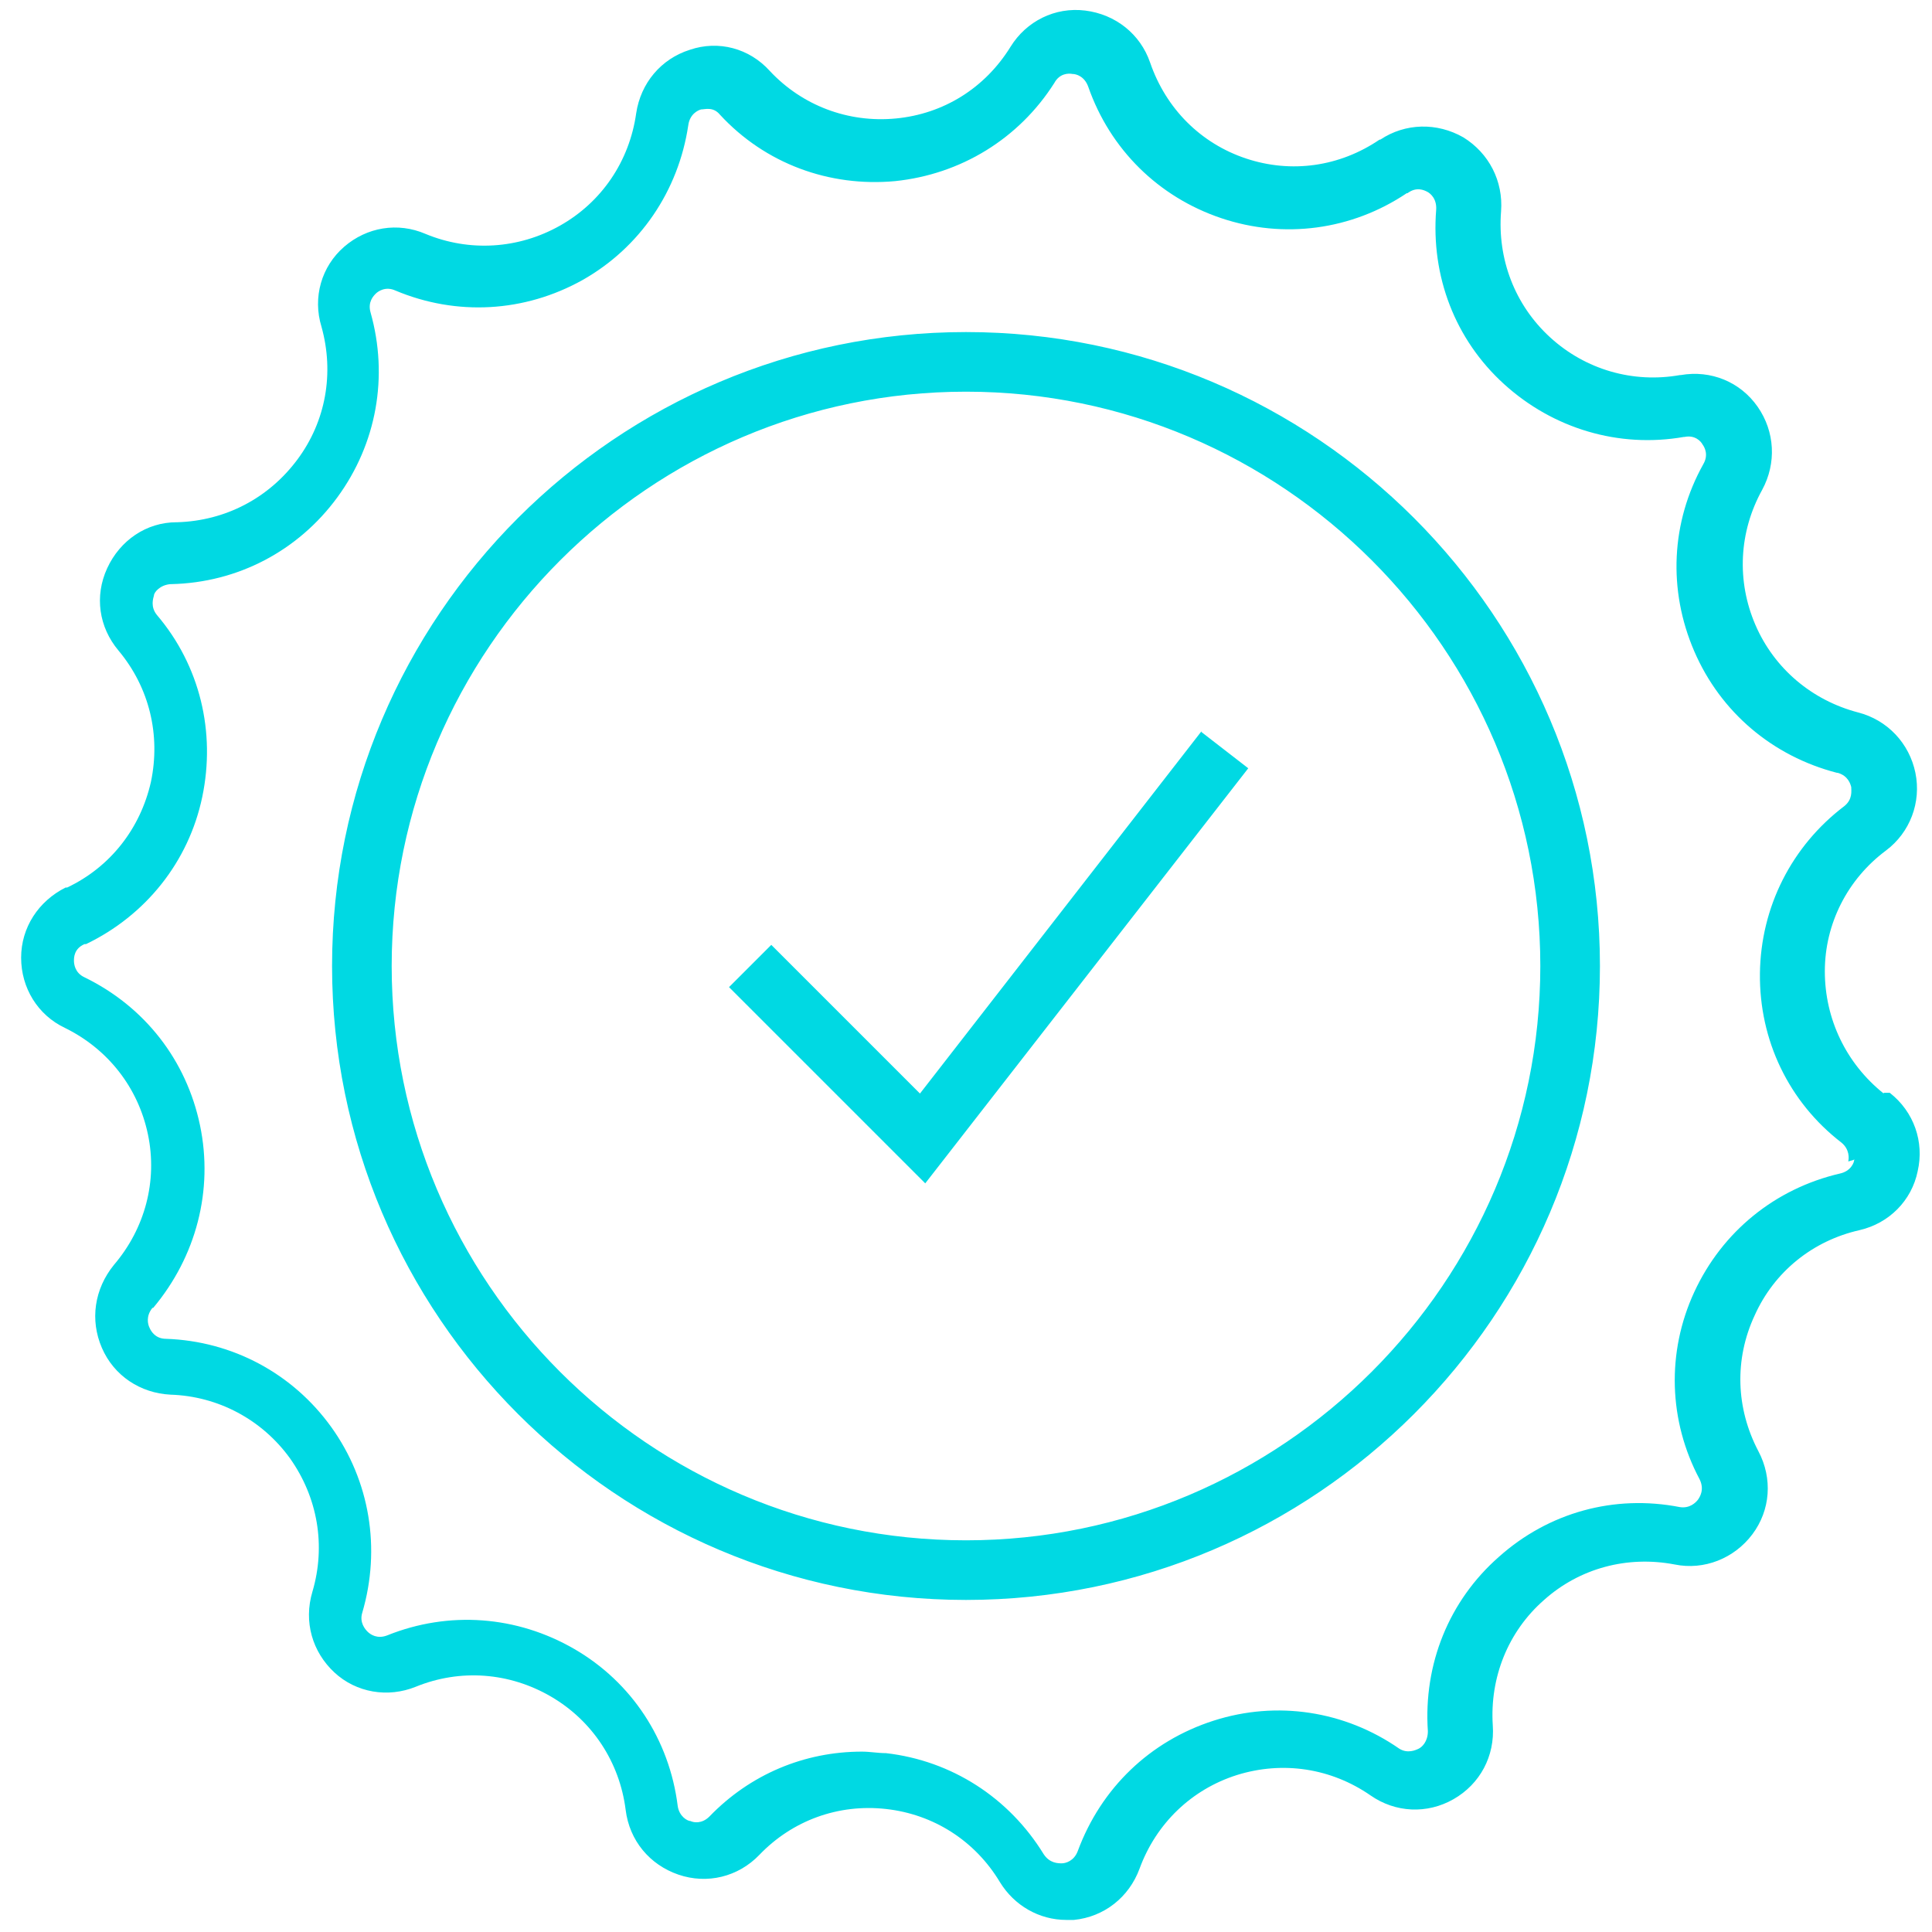 <?xml version="1.0" encoding="UTF-8"?>
<svg xmlns="http://www.w3.org/2000/svg" version="1.1" viewBox="0 0 256 256">
  <defs>
    <style>
      .cls-1 {
        fill: #00d9e3;
      }
    </style>
  </defs>
  <!-- Generator: Adobe Illustrator 28.7.1, SVG Export Plug-In . SVG Version: 1.2.0 Build 142)  -->
  <g>
    <g id="Layer_1">
      <g id="Layer_1-2" data-name="Layer_1">
        <path class="cls-1" d="M249.6,144.9c-5-4-7.8-9.9-7.8-16.2s3-12.2,8.1-16c3.2-2.4,4.7-6.4,3.9-10.3s-3.7-7-7.6-8h0c-6.1-1.6-11.1-5.8-13.6-11.6-2.5-5.8-2.2-12.3.9-17.9,1.9-3.5,1.7-7.7-.6-11s-6.2-4.9-10.2-4.2h-.1c-6.2,1.1-12.5-.7-17.2-5s-7-10.4-6.5-16.7c.3-4-1.6-7.7-5-9.8-3.5-2-7.7-1.9-11,.3h-.1c-5.3,3.6-11.7,4.5-17.7,2.5s-10.6-6.6-12.7-12.7c-1.3-3.8-4.6-6.4-8.6-6.9s-7.8,1.4-9.9,4.8c-3.4,5.5-8.9,8.9-15.2,9.5-6.3.6-12.4-1.7-16.7-6.3-2.7-3-6.8-4.1-10.6-2.8-3.8,1.2-6.5,4.4-7.1,8.4-.9,6.4-4.6,11.8-10.1,14.9s-12,3.5-17.8,1.1h0c-3.7-1.6-7.8-.9-10.8,1.7-3,2.6-4.2,6.7-3,10.6,1.7,6.1.6,12.5-3.2,17.6s-9.5,8.1-15.9,8.3h-.1c-4,0-7.5,2.4-9.2,6.1s-1.1,7.8,1.5,10.9c4.1,4.9,5.6,11.2,4.3,17.4-1.4,6.2-5.4,11.3-11.1,14h-.2c-3.6,1.8-5.9,5.3-5.9,9.3s2.2,7.6,5.8,9.3c5.7,2.8,9.7,7.9,11,14.1,1.3,6.2-.4,12.5-4.5,17.3h0c-2.6,3.2-3.2,7.3-1.6,11,1.6,3.7,5.1,6,9.1,6.2,6.3.2,12.1,3.3,15.8,8.4,3.7,5.2,4.8,11.6,3,17.7-1.2,4,0,8,2.9,10.7s7.1,3.4,10.8,1.9c5.9-2.4,12.4-1.9,17.9,1.3s9.1,8.7,9.9,15c.5,4.1,3.2,7.3,7,8.6s7.9.3,10.7-2.6c4.4-4.6,10.5-6.8,16.8-6.1s11.8,4.2,15.1,9.7c1.9,3.1,5.2,5,8.8,5s.7,0,1,0c4-.4,7.3-3,8.7-6.8,2.2-6,6.9-10.5,12.9-12.4,6.1-1.9,12.5-.9,17.7,2.7,3.3,2.3,7.5,2.5,11,.5s5.5-5.7,5.2-9.8c-.4-6.3,2-12.4,6.8-16.6,4.7-4.2,11-5.9,17.3-4.7,3.9.8,7.9-.8,10.3-4,2.4-3.2,2.7-7.4.8-11-3-5.7-3.2-12.2-.5-18,2.6-5.8,7.7-9.9,13.9-11.3,3.9-.9,6.9-3.9,7.7-7.8.9-3.9-.5-7.9-3.7-10.4h-.8ZM245.7,153.6c0,.5-.5,1.6-1.9,1.9-8.6,2-15.6,7.7-19.3,15.7s-3.4,17.1.7,24.8c.7,1.4,0,2.4-.2,2.7-.3.4-1.1,1.2-2.4,1-8.7-1.7-17.4.7-24,6.6-6.6,5.8-10,14.2-9.4,23.1,0,1.4-.8,2.1-1.2,2.3s-1.5.7-2.6,0c-7.2-5-16.2-6.4-24.6-3.7-8.4,2.7-14.9,8.9-18,17.3-.5,1.3-1.6,1.6-2.1,1.6s-1.6,0-2.4-1.2c-4.6-7.5-12.2-12.4-20.9-13.4-1.1,0-2.1-.2-3.2-.2-7.6,0-14.8,3-20.2,8.6-1,1-2.1.8-2.5.6-.4,0-1.5-.6-1.7-2-1.1-8.8-6.1-16.4-13.7-20.8-7.6-4.4-16.6-5.1-24.8-1.8-1.3.5-2.2-.1-2.6-.5-.3-.3-1.1-1.2-.7-2.5,2.5-8.5,1-17.5-4.1-24.6s-13.1-11.4-21.9-11.7c-1.4,0-2-1-2.2-1.5-.2-.4-.5-1.5.4-2.6h.1c5.7-6.8,8-15.6,6.2-24.2-1.8-8.6-7.3-15.7-15.3-19.6-1.3-.6-1.4-1.8-1.4-2.2s0-1.6,1.4-2.2h.2c7.9-3.8,13.6-10.9,15.4-19.5s-.3-17.4-6-24.1c-.9-1.1-.5-2.2-.4-2.6,0-.4.8-1.4,2.2-1.5h.1c8.8-.2,16.8-4.4,22-11.5s6.8-16,4.4-24.5c-.4-1.4.4-2.2.7-2.5s1.3-1,2.6-.4h0c8.1,3.4,17.1,2.9,24.8-1.4,7.6-4.3,12.7-11.8,14-20.5.2-1.5,1.3-2,1.7-2.1.5,0,1.6-.4,2.5.7,6,6.5,14.5,9.6,23.2,8.8,8.7-.9,16.4-5.6,21.1-13,.7-1.3,1.9-1.3,2.4-1.2.5,0,1.6.3,2.1,1.7,2.9,8.3,9.3,14.6,17.6,17.4s17.3,1.6,24.6-3.3h.1c1.2-.9,2.2-.4,2.6-.2.4.2,1.3.9,1.2,2.4-.7,8.8,2.5,17.2,9,23.1,6.5,5.9,15.2,8.5,23.8,7h.1c1.4-.3,2.2.6,2.4,1,.3.4.8,1.4.1,2.6-4.3,7.7-4.7,16.7-1.2,24.8s10.4,13.9,18.9,16.1h.1c1.4.4,1.7,1.5,1.8,1.9,0,.5.2,1.6-.9,2.5-7,5.3-11.1,13.4-11.2,22.2-.1,8.8,3.8,17,10.8,22.4,1.1.9,1,2.1.9,2.5l.7-.2h0ZM128,44c-46.3,0-84,37.7-84,84s37.7,84,84,84,84-37.7,84-84-37.7-84-84-84ZM128,204.1c-42,0-76.1-34.2-76.1-76.1s34.2-76.1,76.1-76.1,76.1,34.2,76.1,76.1-34.2,76.1-76.1,76.1ZM159.2,97l6.2,4.8-42.8,55-26-26,5.6-5.6,19.7,19.7,37.3-48h0Z"/>
      </g>
    </g>
  </g>
</svg>